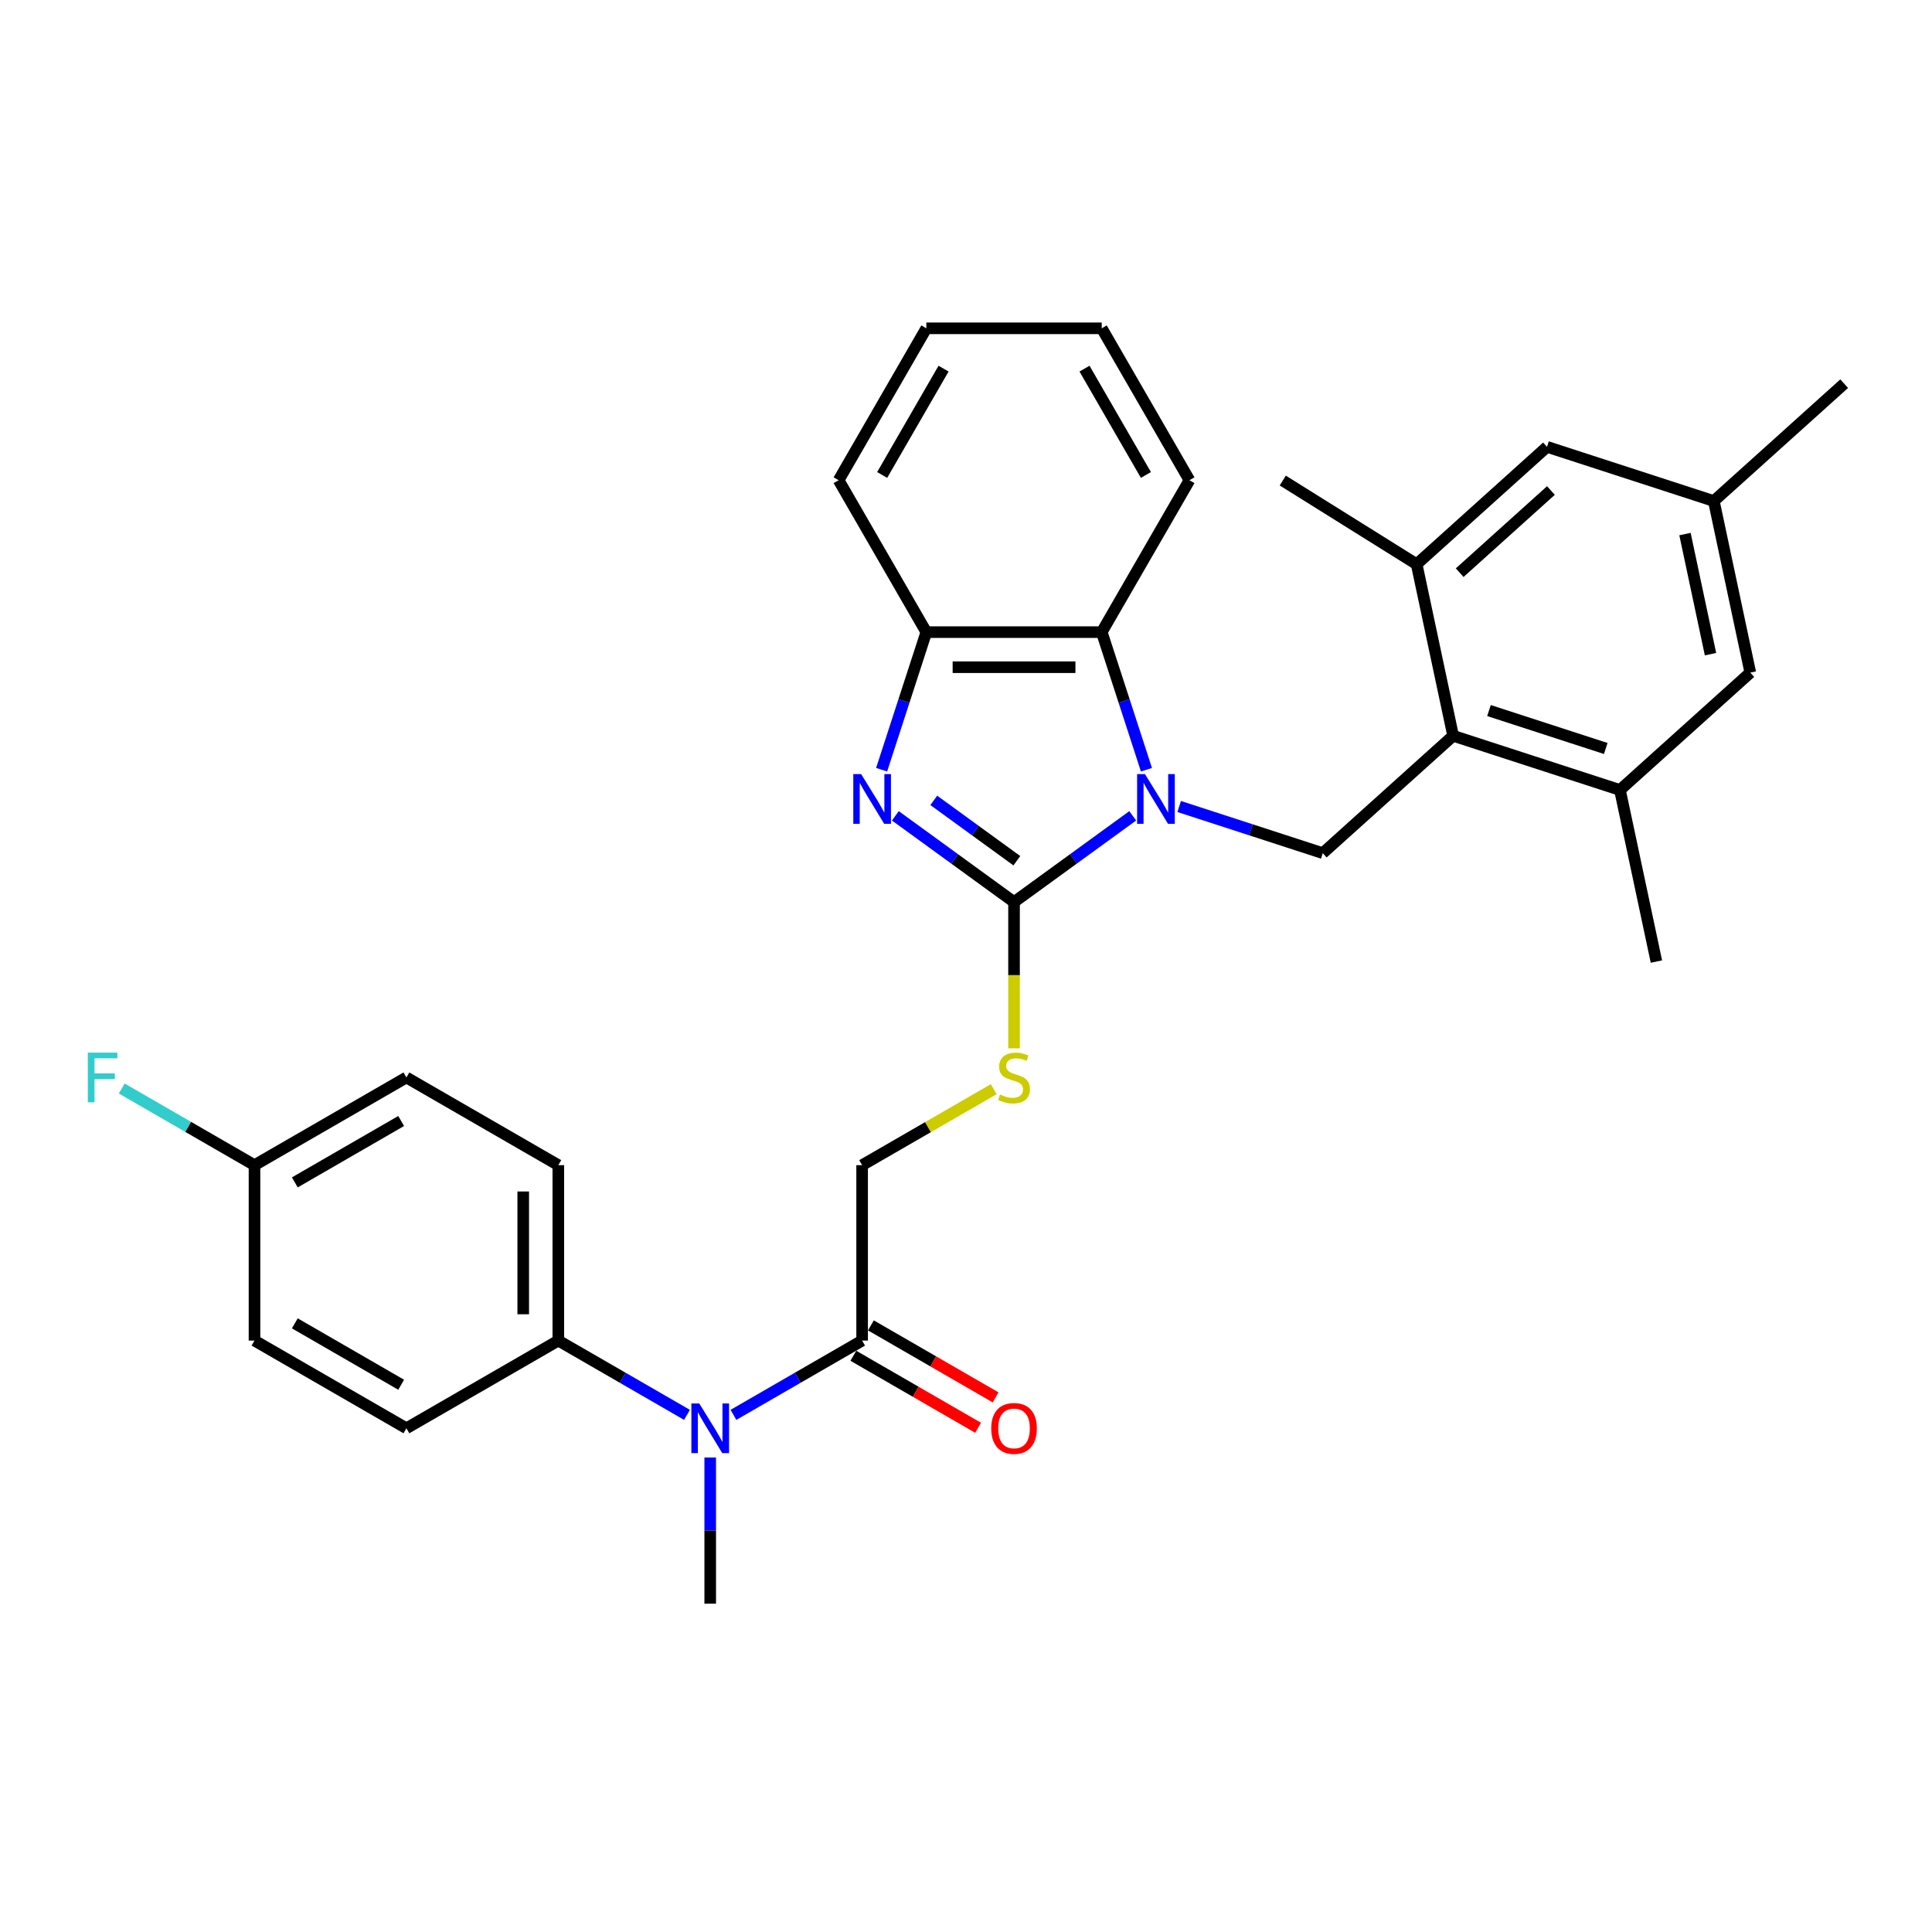 <?xml version='1.0' encoding='iso-8859-1'?>
<svg version='1.1' baseProfile='full'
              xmlns='http://www.w3.org/2000/svg'
                      xmlns:rdkit='http://www.rdkit.org/xml'
                      xmlns:xlink='http://www.w3.org/1999/xlink'
                  xml:space='preserve'
width='1000px' height='1000px' viewBox='0 0 1000 1000'>
<!-- END OF HEADER -->
<rect style='opacity:1.0;fill:#FFFFFF;stroke:none' width='1000' height='1000' x='0' y='0'> </rect>
<path class='bond-0' d='M 586.294,422.27 L 555.578,444.586' style='fill:none;fill-rule:evenodd;stroke:#0000FF;stroke-width:6px;stroke-linecap:butt;stroke-linejoin:miter;stroke-opacity:1' />
<path class='bond-0' d='M 555.578,444.586 L 524.863,466.902' style='fill:none;fill-rule:evenodd;stroke:#000000;stroke-width:6px;stroke-linecap:butt;stroke-linejoin:miter;stroke-opacity:1' />
<path class='bond-2' d='M 610.335,417.442 L 647.499,429.517' style='fill:none;fill-rule:evenodd;stroke:#0000FF;stroke-width:6px;stroke-linecap:butt;stroke-linejoin:miter;stroke-opacity:1' />
<path class='bond-2' d='M 647.499,429.517 L 684.662,441.592' style='fill:none;fill-rule:evenodd;stroke:#000000;stroke-width:6px;stroke-linecap:butt;stroke-linejoin:miter;stroke-opacity:1' />
<path class='bond-3' d='M 593.4,398.41 L 581.829,362.8' style='fill:none;fill-rule:evenodd;stroke:#0000FF;stroke-width:6px;stroke-linecap:butt;stroke-linejoin:miter;stroke-opacity:1' />
<path class='bond-3' d='M 581.829,362.8 L 570.259,327.189' style='fill:none;fill-rule:evenodd;stroke:#000000;stroke-width:6px;stroke-linecap:butt;stroke-linejoin:miter;stroke-opacity:1' />
<path class='bond-1' d='M 524.863,466.902 L 494.148,444.586' style='fill:none;fill-rule:evenodd;stroke:#000000;stroke-width:6px;stroke-linecap:butt;stroke-linejoin:miter;stroke-opacity:1' />
<path class='bond-1' d='M 494.148,444.586 L 463.432,422.27' style='fill:none;fill-rule:evenodd;stroke:#0000FF;stroke-width:6px;stroke-linecap:butt;stroke-linejoin:miter;stroke-opacity:1' />
<path class='bond-1' d='M 526.322,445.517 L 504.821,429.895' style='fill:none;fill-rule:evenodd;stroke:#000000;stroke-width:6px;stroke-linecap:butt;stroke-linejoin:miter;stroke-opacity:1' />
<path class='bond-1' d='M 504.821,429.895 L 483.32,414.274' style='fill:none;fill-rule:evenodd;stroke:#0000FF;stroke-width:6px;stroke-linecap:butt;stroke-linejoin:miter;stroke-opacity:1' />
<path class='bond-7' d='M 524.863,466.902 L 524.863,504.753' style='fill:none;fill-rule:evenodd;stroke:#000000;stroke-width:6px;stroke-linecap:butt;stroke-linejoin:miter;stroke-opacity:1' />
<path class='bond-7' d='M 524.863,504.753 L 524.863,542.603' style='fill:none;fill-rule:evenodd;stroke:#CCCC00;stroke-width:6px;stroke-linecap:butt;stroke-linejoin:miter;stroke-opacity:1' />
<path class='bond-31' d='M 456.326,398.41 L 467.897,362.8' style='fill:none;fill-rule:evenodd;stroke:#0000FF;stroke-width:6px;stroke-linecap:butt;stroke-linejoin:miter;stroke-opacity:1' />
<path class='bond-31' d='M 467.897,362.8 L 479.468,327.189' style='fill:none;fill-rule:evenodd;stroke:#000000;stroke-width:6px;stroke-linecap:butt;stroke-linejoin:miter;stroke-opacity:1' />
<path class='bond-4' d='M 684.662,441.592 L 752.133,380.841' style='fill:none;fill-rule:evenodd;stroke:#000000;stroke-width:6px;stroke-linecap:butt;stroke-linejoin:miter;stroke-opacity:1' />
<path class='bond-5' d='M 570.259,327.189 L 479.468,327.189' style='fill:none;fill-rule:evenodd;stroke:#000000;stroke-width:6px;stroke-linecap:butt;stroke-linejoin:miter;stroke-opacity:1' />
<path class='bond-5' d='M 556.64,345.347 L 493.086,345.347' style='fill:none;fill-rule:evenodd;stroke:#000000;stroke-width:6px;stroke-linecap:butt;stroke-linejoin:miter;stroke-opacity:1' />
<path class='bond-23' d='M 570.259,327.189 L 615.654,248.561' style='fill:none;fill-rule:evenodd;stroke:#000000;stroke-width:6px;stroke-linecap:butt;stroke-linejoin:miter;stroke-opacity:1' />
<path class='bond-9' d='M 752.133,380.841 L 838.48,408.897' style='fill:none;fill-rule:evenodd;stroke:#000000;stroke-width:6px;stroke-linecap:butt;stroke-linejoin:miter;stroke-opacity:1' />
<path class='bond-9' d='M 770.696,367.78 L 831.139,387.419' style='fill:none;fill-rule:evenodd;stroke:#000000;stroke-width:6px;stroke-linecap:butt;stroke-linejoin:miter;stroke-opacity:1' />
<path class='bond-10' d='M 752.133,380.841 L 733.256,292.034' style='fill:none;fill-rule:evenodd;stroke:#000000;stroke-width:6px;stroke-linecap:butt;stroke-linejoin:miter;stroke-opacity:1' />
<path class='bond-24' d='M 479.468,327.189 L 434.072,248.561' style='fill:none;fill-rule:evenodd;stroke:#000000;stroke-width:6px;stroke-linecap:butt;stroke-linejoin:miter;stroke-opacity:1' />
<path class='bond-6' d='M 446.236,693.879 L 446.236,603.088' style='fill:none;fill-rule:evenodd;stroke:#000000;stroke-width:6px;stroke-linecap:butt;stroke-linejoin:miter;stroke-opacity:1' />
<path class='bond-8' d='M 446.236,693.879 L 412.932,713.107' style='fill:none;fill-rule:evenodd;stroke:#000000;stroke-width:6px;stroke-linecap:butt;stroke-linejoin:miter;stroke-opacity:1' />
<path class='bond-8' d='M 412.932,713.107 L 379.629,732.335' style='fill:none;fill-rule:evenodd;stroke:#0000FF;stroke-width:6px;stroke-linecap:butt;stroke-linejoin:miter;stroke-opacity:1' />
<path class='bond-15' d='M 441.696,701.742 L 473.974,720.377' style='fill:none;fill-rule:evenodd;stroke:#000000;stroke-width:6px;stroke-linecap:butt;stroke-linejoin:miter;stroke-opacity:1' />
<path class='bond-15' d='M 473.974,720.377 L 506.251,739.013' style='fill:none;fill-rule:evenodd;stroke:#FF0000;stroke-width:6px;stroke-linecap:butt;stroke-linejoin:miter;stroke-opacity:1' />
<path class='bond-15' d='M 450.775,686.017 L 483.053,704.652' style='fill:none;fill-rule:evenodd;stroke:#000000;stroke-width:6px;stroke-linecap:butt;stroke-linejoin:miter;stroke-opacity:1' />
<path class='bond-15' d='M 483.053,704.652 L 515.33,723.287' style='fill:none;fill-rule:evenodd;stroke:#FF0000;stroke-width:6px;stroke-linecap:butt;stroke-linejoin:miter;stroke-opacity:1' />
<path class='bond-12' d='M 514.35,563.763 L 480.293,583.426' style='fill:none;fill-rule:evenodd;stroke:#CCCC00;stroke-width:6px;stroke-linecap:butt;stroke-linejoin:miter;stroke-opacity:1' />
<path class='bond-12' d='M 480.293,583.426 L 446.236,603.088' style='fill:none;fill-rule:evenodd;stroke:#000000;stroke-width:6px;stroke-linecap:butt;stroke-linejoin:miter;stroke-opacity:1' />
<path class='bond-11' d='M 355.588,732.335 L 322.284,713.107' style='fill:none;fill-rule:evenodd;stroke:#0000FF;stroke-width:6px;stroke-linecap:butt;stroke-linejoin:miter;stroke-opacity:1' />
<path class='bond-11' d='M 322.284,713.107 L 288.981,693.879' style='fill:none;fill-rule:evenodd;stroke:#000000;stroke-width:6px;stroke-linecap:butt;stroke-linejoin:miter;stroke-opacity:1' />
<path class='bond-25' d='M 367.608,754.401 L 367.608,792.233' style='fill:none;fill-rule:evenodd;stroke:#0000FF;stroke-width:6px;stroke-linecap:butt;stroke-linejoin:miter;stroke-opacity:1' />
<path class='bond-25' d='M 367.608,792.233 L 367.608,830.066' style='fill:none;fill-rule:evenodd;stroke:#000000;stroke-width:6px;stroke-linecap:butt;stroke-linejoin:miter;stroke-opacity:1' />
<path class='bond-14' d='M 838.48,408.897 L 905.951,348.146' style='fill:none;fill-rule:evenodd;stroke:#000000;stroke-width:6px;stroke-linecap:butt;stroke-linejoin:miter;stroke-opacity:1' />
<path class='bond-27' d='M 838.48,408.897 L 857.357,497.704' style='fill:none;fill-rule:evenodd;stroke:#000000;stroke-width:6px;stroke-linecap:butt;stroke-linejoin:miter;stroke-opacity:1' />
<path class='bond-13' d='M 733.256,292.034 L 800.727,231.283' style='fill:none;fill-rule:evenodd;stroke:#000000;stroke-width:6px;stroke-linecap:butt;stroke-linejoin:miter;stroke-opacity:1' />
<path class='bond-13' d='M 755.527,296.416 L 802.757,253.89' style='fill:none;fill-rule:evenodd;stroke:#000000;stroke-width:6px;stroke-linecap:butt;stroke-linejoin:miter;stroke-opacity:1' />
<path class='bond-26' d='M 733.256,292.034 L 663.963,248.73' style='fill:none;fill-rule:evenodd;stroke:#000000;stroke-width:6px;stroke-linecap:butt;stroke-linejoin:miter;stroke-opacity:1' />
<path class='bond-17' d='M 288.981,693.879 L 288.981,603.088' style='fill:none;fill-rule:evenodd;stroke:#000000;stroke-width:6px;stroke-linecap:butt;stroke-linejoin:miter;stroke-opacity:1' />
<path class='bond-17' d='M 270.823,680.261 L 270.823,616.707' style='fill:none;fill-rule:evenodd;stroke:#000000;stroke-width:6px;stroke-linecap:butt;stroke-linejoin:miter;stroke-opacity:1' />
<path class='bond-18' d='M 288.981,693.879 L 210.354,739.275' style='fill:none;fill-rule:evenodd;stroke:#000000;stroke-width:6px;stroke-linecap:butt;stroke-linejoin:miter;stroke-opacity:1' />
<path class='bond-16' d='M 800.727,231.283 L 887.075,259.339' style='fill:none;fill-rule:evenodd;stroke:#000000;stroke-width:6px;stroke-linecap:butt;stroke-linejoin:miter;stroke-opacity:1' />
<path class='bond-33' d='M 905.951,348.146 L 887.075,259.339' style='fill:none;fill-rule:evenodd;stroke:#000000;stroke-width:6px;stroke-linecap:butt;stroke-linejoin:miter;stroke-opacity:1' />
<path class='bond-33' d='M 885.358,338.6 L 872.145,276.435' style='fill:none;fill-rule:evenodd;stroke:#000000;stroke-width:6px;stroke-linecap:butt;stroke-linejoin:miter;stroke-opacity:1' />
<path class='bond-28' d='M 887.075,259.339 L 954.545,198.588' style='fill:none;fill-rule:evenodd;stroke:#000000;stroke-width:6px;stroke-linecap:butt;stroke-linejoin:miter;stroke-opacity:1' />
<path class='bond-21' d='M 288.981,603.088 L 210.354,557.693' style='fill:none;fill-rule:evenodd;stroke:#000000;stroke-width:6px;stroke-linecap:butt;stroke-linejoin:miter;stroke-opacity:1' />
<path class='bond-20' d='M 210.354,739.275 L 131.726,693.879' style='fill:none;fill-rule:evenodd;stroke:#000000;stroke-width:6px;stroke-linecap:butt;stroke-linejoin:miter;stroke-opacity:1' />
<path class='bond-20' d='M 207.639,716.74 L 152.6,684.963' style='fill:none;fill-rule:evenodd;stroke:#000000;stroke-width:6px;stroke-linecap:butt;stroke-linejoin:miter;stroke-opacity:1' />
<path class='bond-19' d='M 131.726,603.088 L 131.726,693.879' style='fill:none;fill-rule:evenodd;stroke:#000000;stroke-width:6px;stroke-linecap:butt;stroke-linejoin:miter;stroke-opacity:1' />
<path class='bond-22' d='M 131.726,603.088 L 97.37,583.253' style='fill:none;fill-rule:evenodd;stroke:#000000;stroke-width:6px;stroke-linecap:butt;stroke-linejoin:miter;stroke-opacity:1' />
<path class='bond-22' d='M 97.37,583.253 L 63.014,563.417' style='fill:none;fill-rule:evenodd;stroke:#33CCCC;stroke-width:6px;stroke-linecap:butt;stroke-linejoin:miter;stroke-opacity:1' />
<path class='bond-34' d='M 131.726,603.088 L 210.354,557.693' style='fill:none;fill-rule:evenodd;stroke:#000000;stroke-width:6px;stroke-linecap:butt;stroke-linejoin:miter;stroke-opacity:1' />
<path class='bond-34' d='M 152.6,612.004 L 207.639,580.228' style='fill:none;fill-rule:evenodd;stroke:#000000;stroke-width:6px;stroke-linecap:butt;stroke-linejoin:miter;stroke-opacity:1' />
<path class='bond-29' d='M 615.654,248.561 L 570.259,169.934' style='fill:none;fill-rule:evenodd;stroke:#000000;stroke-width:6px;stroke-linecap:butt;stroke-linejoin:miter;stroke-opacity:1' />
<path class='bond-29' d='M 593.119,245.846 L 561.342,190.807' style='fill:none;fill-rule:evenodd;stroke:#000000;stroke-width:6px;stroke-linecap:butt;stroke-linejoin:miter;stroke-opacity:1' />
<path class='bond-32' d='M 434.072,248.561 L 479.468,169.934' style='fill:none;fill-rule:evenodd;stroke:#000000;stroke-width:6px;stroke-linecap:butt;stroke-linejoin:miter;stroke-opacity:1' />
<path class='bond-32' d='M 456.607,245.846 L 488.384,190.807' style='fill:none;fill-rule:evenodd;stroke:#000000;stroke-width:6px;stroke-linecap:butt;stroke-linejoin:miter;stroke-opacity:1' />
<path class='bond-30' d='M 570.259,169.934 L 479.468,169.934' style='fill:none;fill-rule:evenodd;stroke:#000000;stroke-width:6px;stroke-linecap:butt;stroke-linejoin:miter;stroke-opacity:1' />
<path  class='atom-0' d='M 592.631 400.68
L 601.056 414.299
Q 601.892 415.643, 603.235 418.076
Q 604.579 420.509, 604.652 420.654
L 604.652 400.68
L 608.066 400.68
L 608.066 426.392
L 604.543 426.392
L 595.5 411.502
Q 594.447 409.759, 593.321 407.762
Q 592.232 405.764, 591.905 405.147
L 591.905 426.392
L 588.564 426.392
L 588.564 400.68
L 592.631 400.68
' fill='#0000FF'/>
<path  class='atom-2' d='M 445.728 400.68
L 454.154 414.299
Q 454.989 415.643, 456.333 418.076
Q 457.676 420.509, 457.749 420.654
L 457.749 400.68
L 461.163 400.68
L 461.163 426.392
L 457.64 426.392
L 448.597 411.502
Q 447.544 409.759, 446.418 407.762
Q 445.329 405.764, 445.002 405.147
L 445.002 426.392
L 441.661 426.392
L 441.661 400.68
L 445.728 400.68
' fill='#0000FF'/>
<path  class='atom-8' d='M 517.6 566.518
Q 517.89 566.627, 519.089 567.135
Q 520.287 567.644, 521.595 567.97
Q 522.938 568.261, 524.246 568.261
Q 526.679 568.261, 528.095 567.099
Q 529.512 565.9, 529.512 563.83
Q 529.512 562.414, 528.785 561.542
Q 528.095 560.671, 527.006 560.199
Q 525.916 559.727, 524.1 559.182
Q 521.813 558.492, 520.433 557.838
Q 519.089 557.184, 518.108 555.804
Q 517.164 554.424, 517.164 552.1
Q 517.164 548.868, 519.343 546.871
Q 521.558 544.873, 525.916 544.873
Q 528.894 544.873, 532.272 546.289
L 531.436 549.086
Q 528.349 547.815, 526.025 547.815
Q 523.519 547.815, 522.139 548.868
Q 520.759 549.885, 520.796 551.664
Q 520.796 553.044, 521.486 553.88
Q 522.212 554.715, 523.229 555.187
Q 524.282 555.659, 526.025 556.204
Q 528.349 556.93, 529.73 557.656
Q 531.11 558.383, 532.09 559.872
Q 533.107 561.324, 533.107 563.83
Q 533.107 567.389, 530.71 569.314
Q 528.349 571.203, 524.391 571.203
Q 522.103 571.203, 520.36 570.694
Q 518.653 570.222, 516.619 569.387
L 517.6 566.518
' fill='#CCCC00'/>
<path  class='atom-9' d='M 361.925 726.419
L 370.35 740.037
Q 371.186 741.381, 372.529 743.814
Q 373.873 746.248, 373.946 746.393
L 373.946 726.419
L 377.359 726.419
L 377.359 752.131
L 373.837 752.131
L 364.794 737.241
Q 363.741 735.498, 362.615 733.501
Q 361.525 731.503, 361.199 730.886
L 361.199 752.131
L 357.857 752.131
L 357.857 726.419
L 361.925 726.419
' fill='#0000FF'/>
<path  class='atom-16' d='M 513.06 739.347
Q 513.06 733.174, 516.111 729.724
Q 519.161 726.274, 524.863 726.274
Q 530.565 726.274, 533.615 729.724
Q 536.666 733.174, 536.666 739.347
Q 536.666 745.594, 533.579 749.153
Q 530.492 752.676, 524.863 752.676
Q 519.198 752.676, 516.111 749.153
Q 513.06 745.63, 513.06 739.347
M 524.863 749.77
Q 528.785 749.77, 530.892 747.156
Q 533.034 744.504, 533.034 739.347
Q 533.034 734.299, 530.892 731.757
Q 528.785 729.179, 524.863 729.179
Q 520.941 729.179, 518.798 731.721
Q 516.692 734.263, 516.692 739.347
Q 516.692 744.541, 518.798 747.156
Q 520.941 749.77, 524.863 749.77
' fill='#FF0000'/>
<path  class='atom-23' d='M 45.455 544.837
L 60.744 544.837
L 60.744 547.778
L 48.905 547.778
L 48.905 555.586
L 59.436 555.586
L 59.436 558.564
L 48.905 558.564
L 48.905 570.549
L 45.455 570.549
L 45.455 544.837
' fill='#33CCCC'/>
</svg>
